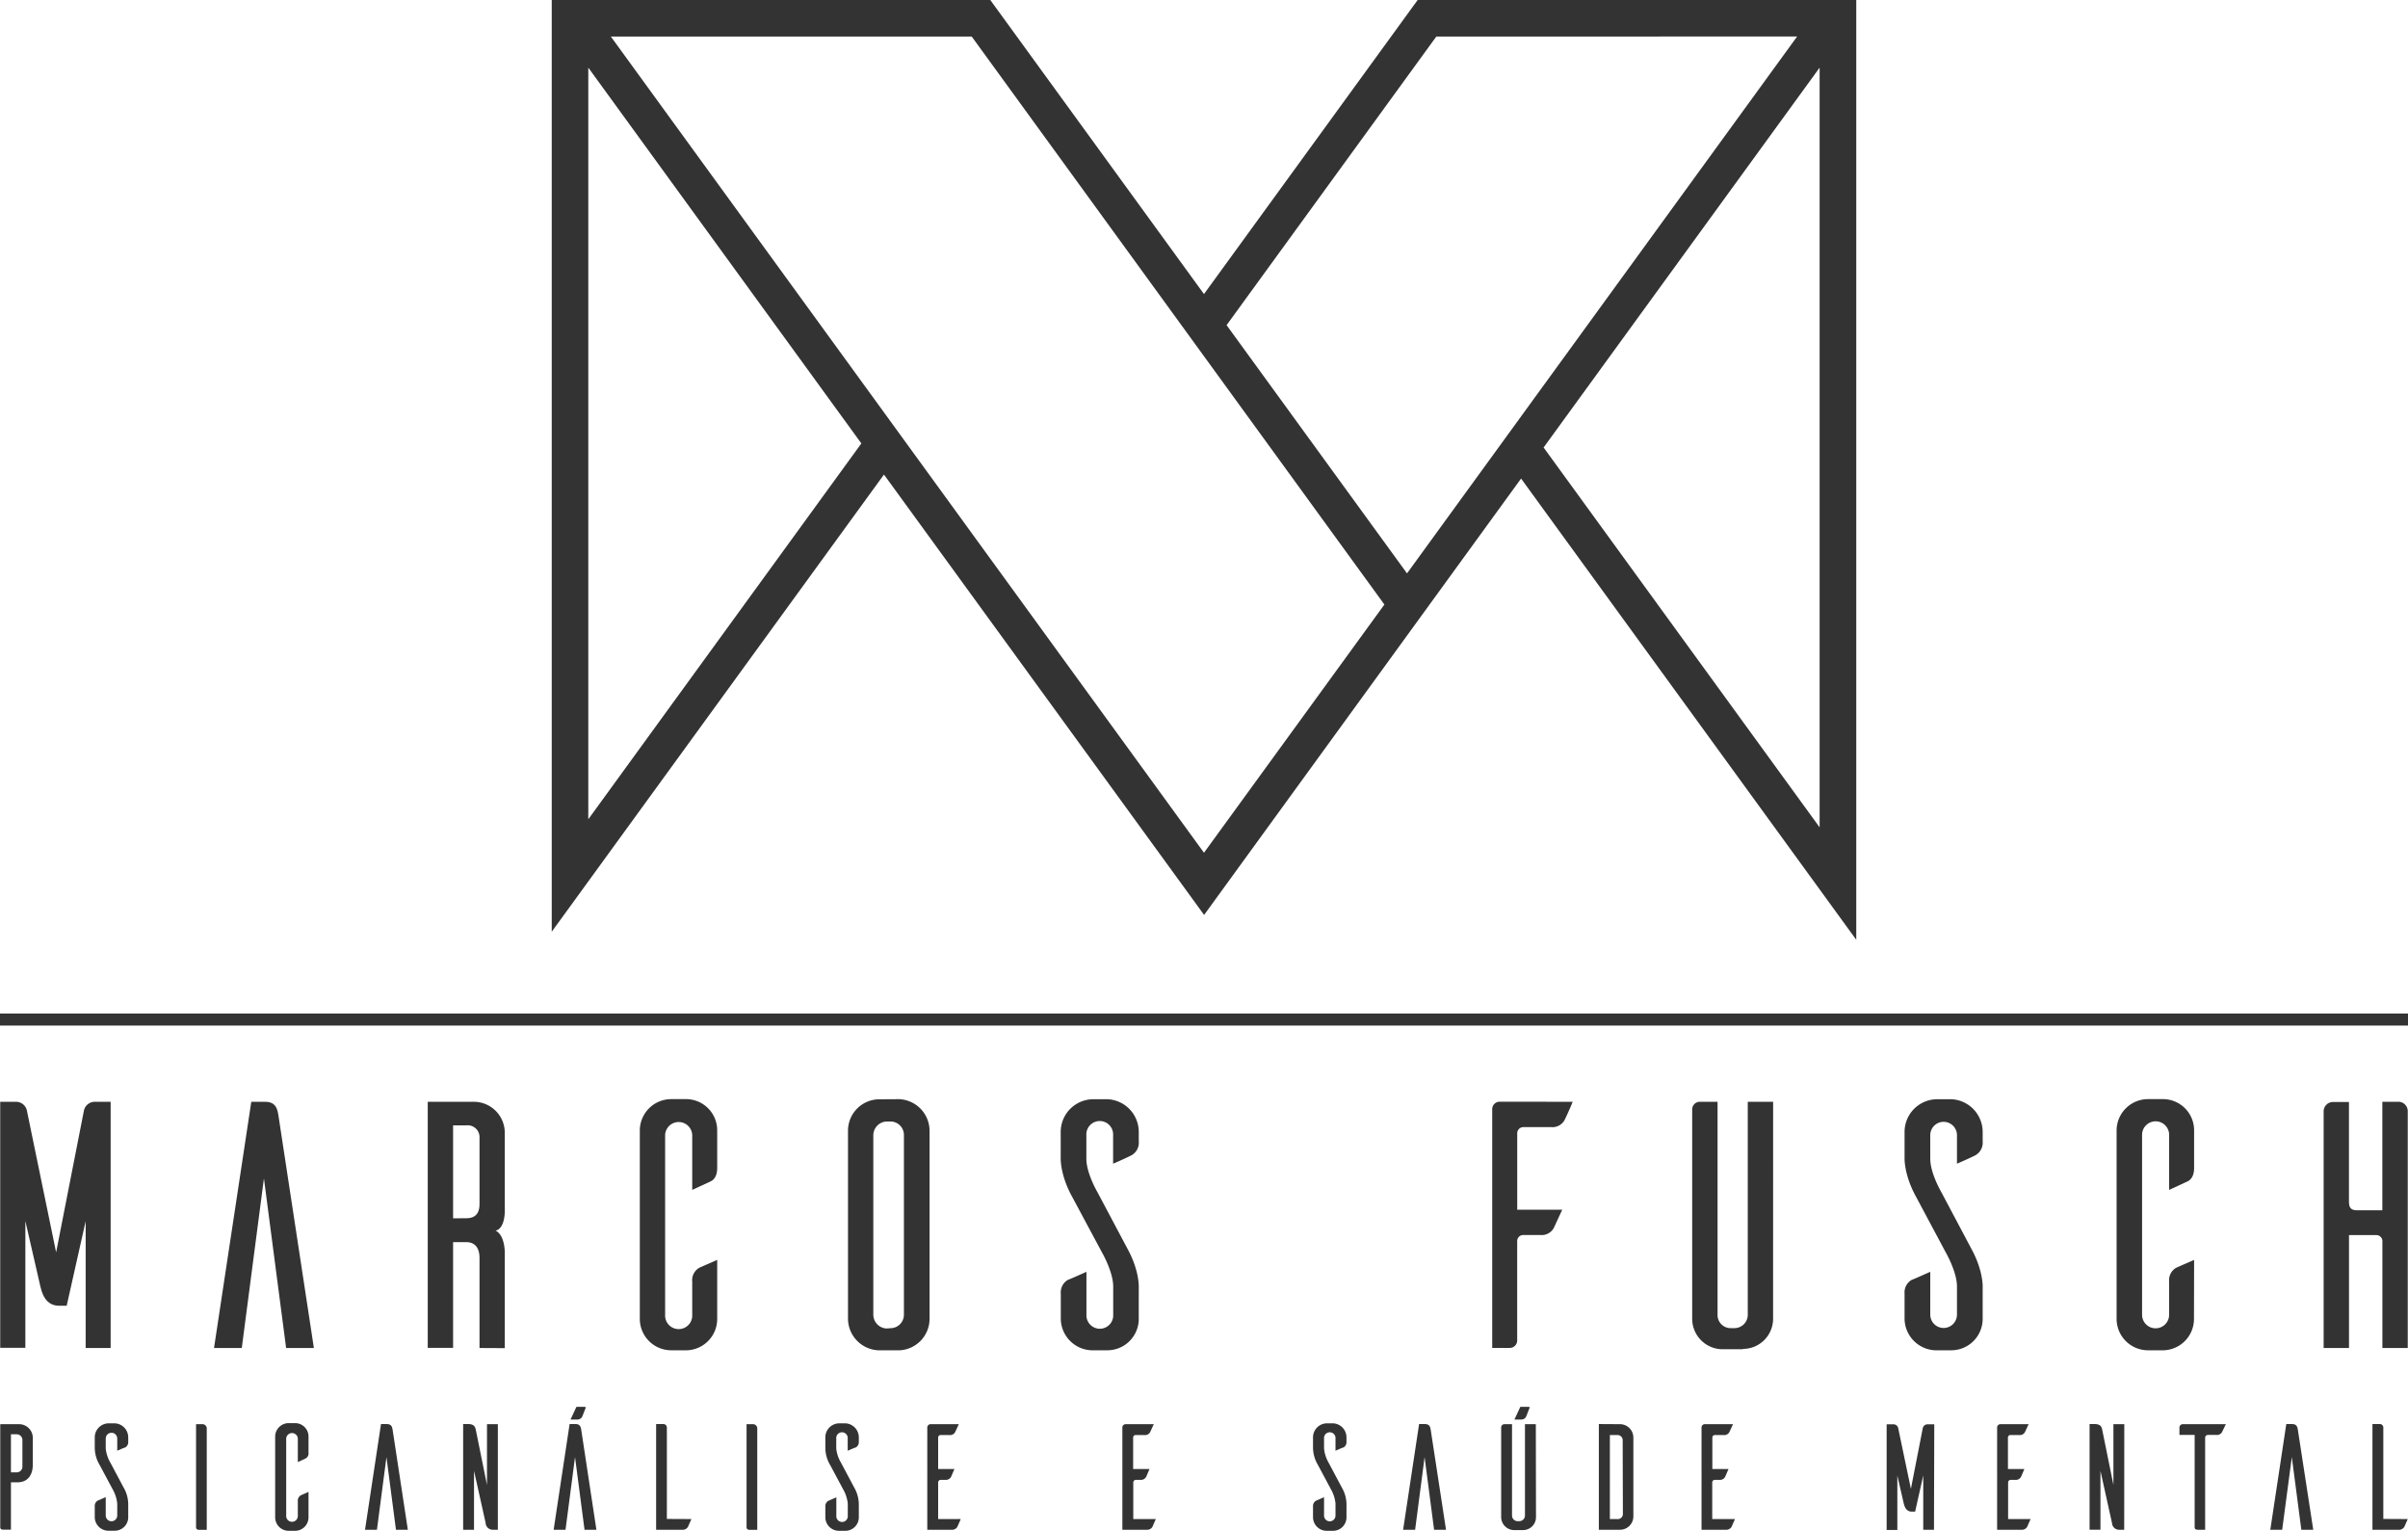 <svg xmlns="http://www.w3.org/2000/svg" viewBox="0 0 569.77 362.1"><defs><style>.cls-1,.cls-2{fill:#333;}.cls-2{fill-rule:evenodd;}</style></defs><title>NovoLogo_MF_VT_BK_svg</title><g id="Layer_2" data-name="Layer 2"><g id="_0" data-name="0"><path class="cls-1" d="M26.18,318.86H20.27v-30l-4.49,20H14c-3.5,0-4.16-3.49-4.49-4.74L6,288.82v30H.05V260.62H3.71a2.63,2.63,0,0,1,2.67,2.16l6.9,33.45,6.58-33.53a2.63,2.63,0,0,1,2.66-2.08h3.66Z"/><path class="cls-1" d="M74.27,318.86H67.7l-5.25-40.11-5.24,40.11H50.64l8.82-58.24H62.7c2.5,0,2.92,1.58,3.17,3.16Z"/><path class="cls-1" d="M113.46,318.86v-21.3c0-2.83-1.5-3.74-3.08-3.74h-3.17v25h-6V260.62h10.9a7.33,7.33,0,0,1,7.33,7.32v18s.25,4.58-2.17,5.16c2.33,1.16,2.17,5.49,2.17,5.49v22.3Zm-3.08-30.7c1.58,0,3.08-.67,3.08-3.33V269.19a2.81,2.81,0,0,0-3.08-3h-3.17v22Z"/><path class="cls-1" d="M169.7,312a7.42,7.42,0,0,1-7.16,7.4h-3.66a7.44,7.44,0,0,1-7.49-7.4v-44.6a7.44,7.44,0,0,1,7.49-7.41h3.66a7.38,7.38,0,0,1,7.16,7.41v8.9c0,1.92-.83,2.83-1.58,3.16l-4.33,2V268.44a3.21,3.21,0,0,0-6.41,0V311a3.21,3.21,0,1,0,6.41,0v-7.83a3.39,3.39,0,0,1,1.58-3.24c.5-.25,2.83-1.25,4.33-1.91Z"/><path class="cls-1" d="M212.71,260a7.51,7.51,0,0,1,7.24,7.41v44.68a7.48,7.48,0,0,1-7.24,7.32h-4.58a7.53,7.53,0,0,1-7.48-7.32V267.44a7.43,7.43,0,0,1,7.48-7.41Zm-2,54.17a3.18,3.18,0,0,0,3.17-3.24V268.52a3.18,3.18,0,0,0-3.17-3.24h-.91a3.28,3.28,0,0,0-3.16,3.24V311a3.28,3.28,0,0,0,3.16,3.24Z"/><path class="cls-1" d="M263.38,275.26v-6.74a3.17,3.17,0,1,0-6.33,0v5.58c0,3.41,2.58,7.82,2.58,7.82l7.16,13.48c2.91,5.32,2.66,9.23,2.66,9.23V312a7.44,7.44,0,0,1-7.49,7.4h-3.74A7.55,7.55,0,0,1,251,312v-6a3.44,3.44,0,0,1,1.66-3.25c.5-.16,2.92-1.25,4.41-1.91V311a3.17,3.17,0,1,0,6.33-.08V304.3c0-3.41-2.58-7.91-2.58-7.91L253.64,283c-2.91-5.33-2.66-9.24-2.66-9.24v-6a7.73,7.73,0,0,1,7.49-7.74h3.74a7.75,7.75,0,0,1,7.24,7.74V270a3.41,3.41,0,0,1-1.66,3.24C267.29,273.51,265,274.59,263.38,275.26Z"/><path class="cls-1" d="M372.12,260.62c-.58,1.49-1.67,3.82-1.92,4.32a3.26,3.26,0,0,1-3.16,1.67h-6.65A1.46,1.46,0,0,0,359,268v18.14h10.65l-2,4.33a3.25,3.25,0,0,1-3.16,1.66h-4a1.43,1.43,0,0,0-1.5,1.42v23.54a1.76,1.76,0,0,1-1.75,1.75h-4.16v-56.5a1.76,1.76,0,0,1,1.75-1.74Z"/><path class="cls-1" d="M419.54,312a7.13,7.13,0,0,1-7.15,7.07v.08h-4.58A7.21,7.21,0,0,1,400.4,312V262.28a1.81,1.81,0,0,1,1.75-1.66h4.25V311a3.09,3.09,0,0,0,3.07,3.16h.92a3.16,3.16,0,0,0,3.16-3.16V260.62h6Z"/><path class="cls-1" d="M463.05,275.26v-6.74a3.16,3.16,0,1,0-6.32,0v5.58c0,3.41,2.58,7.82,2.58,7.82l7.15,13.48c2.92,5.32,2.67,9.23,2.67,9.23V312a7.44,7.44,0,0,1-7.49,7.4h-3.75a7.56,7.56,0,0,1-7.24-7.4v-6a3.43,3.43,0,0,1,1.67-3.25c.5-.16,2.91-1.25,4.41-1.91V311a3.16,3.16,0,1,0,6.32-.08V304.3c0-3.41-2.58-7.91-2.58-7.91L453.32,283c-2.91-5.33-2.67-9.24-2.67-9.24v-6a7.73,7.73,0,0,1,7.49-7.74h3.75a7.76,7.76,0,0,1,7.24,7.74V270a3.41,3.41,0,0,1-1.67,3.24C467,273.51,464.63,274.59,463.05,275.26Z"/><path class="cls-1" d="M519.13,312a7.42,7.42,0,0,1-7.16,7.4h-3.66a7.44,7.44,0,0,1-7.49-7.4v-44.6a7.44,7.44,0,0,1,7.49-7.41H512a7.38,7.38,0,0,1,7.16,7.41v8.9c0,1.92-.83,2.83-1.58,3.16l-4.33,2V268.44a3.2,3.2,0,0,0-6.4,0V311a3.2,3.2,0,1,0,6.4,0v-7.83a3.39,3.39,0,0,1,1.58-3.24c.5-.25,2.83-1.25,4.33-1.91Z"/><path class="cls-1" d="M567.3,260.62a2.23,2.23,0,0,1,2.41,2.33v55.91h-6V293.48a1.43,1.43,0,0,0-1.41-1.33h-6.49v26.71h-6V263a2.23,2.23,0,0,1,2.41-2.33h3.58v23.54c0,1.67.66,2.08,2.08,2.08h5.82V260.62Z"/><path class="cls-2" d="M130.55,0H234.32l50.56,69.56L335.44,0H439.22V222.3L359.91,113.2l-75,103.22L209.16,112.25,130.55,220.39V0Zm300,16-65.31,89.85,65.31,89.85V16ZM339.85,8.65,290.23,76.91l42.69,58.72,92.31-127Zm-109.93,0H144.54L284.88,201.71,327.57,143,229.92,8.64ZM139.2,16V193.79l64.61-88.9Z"/><rect class="cls-1" y="239.74" width="569.77" height="2.85"/><path class="cls-1" d="M4.52,336.88A3.24,3.24,0,0,1,7.76,340v6.46c0,2.43-1.18,4.17-3.64,4.17H2.59v11.2H.77c-.61,0-.71-.35-.71-.53V336.88Zm.78,3.61a1.36,1.36,0,0,0-1.36-1.22H2.59v9H3.94a1.35,1.35,0,0,0,1.36-1.21Z"/><path class="cls-1" d="M27.74,343.16v-2.89a1.36,1.36,0,1,0-2.72,0v2.39A8.36,8.36,0,0,0,26.13,346l3.07,5.78a8,8,0,0,1,1.14,3.95v3.18a3.19,3.19,0,0,1-3.21,3.17H25.52a3.24,3.24,0,0,1-3.1-3.17v-2.57a1.47,1.47,0,0,1,.71-1.39c.22-.07,1.25-.54,1.89-.82v4.35a1.36,1.36,0,1,0,2.72,0v-2.86a8.64,8.64,0,0,0-1.11-3.39l-3.07-5.74a8,8,0,0,1-1.14-4V340a3.32,3.32,0,0,1,3.21-3.32h1.61a3.33,3.33,0,0,1,3.1,3.32v1a1.47,1.47,0,0,1-.71,1.39C29.41,342.41,28.41,342.88,27.74,343.16Z"/><path class="cls-1" d="M47.92,336.88a1,1,0,0,1,1,1v24H47.14c-.61,0-.72-.35-.75-.53V336.88Z"/><path class="cls-1" d="M73,358.93a3.18,3.18,0,0,1-3.07,3.17H68.33a3.19,3.19,0,0,1-3.22-3.17V339.81a3.2,3.2,0,0,1,3.22-3.18h1.56A3.17,3.17,0,0,1,73,339.81v3.82a1.33,1.33,0,0,1-.68,1.35l-1.85.86v-5.6a1.38,1.38,0,0,0-2.75,0v18.23a1.38,1.38,0,1,0,2.75,0v-3.36a1.46,1.46,0,0,1,.68-1.39c.21-.11,1.21-.53,1.85-.82Z"/><path class="cls-1" d="M96.5,361.85H93.69l-2.25-17.19-2.25,17.19H86.37l3.78-25h1.39c1.08,0,1.25.68,1.36,1.36Z"/><path class="cls-1" d="M117.8,361.85h-1.18a1.67,1.67,0,0,1-1.71-1.6l-2.75-12.34v13.94h-2.57v-25h1.18c1.43,0,1.68.68,1.82,1.4l2.64,13V336.88h2.57Z"/><path class="cls-1" d="M141.12,361.85h-2.81l-2.25-17.19-2.25,17.19H131l3.78-25h1.4c1.07,0,1.24.68,1.35,1.36ZM135,335.78l1.39-3h1.93s.35,0,.25.25l-.75,1.93a1.26,1.26,0,0,1-1.25.82Z"/><path class="cls-1" d="M163.6,359.32c-.29.64-.72,1.64-.83,1.86a1.44,1.44,0,0,1-1.39.67h-6.13v-25H157a.83.83,0,0,1,.79.79v21.65Z"/><path class="cls-1" d="M178.18,336.88a1,1,0,0,1,1,1v24H177.4c-.61,0-.72-.35-.75-.53V336.88Z"/><path class="cls-1" d="M200.58,343.16v-2.89a1.36,1.36,0,1,0-2.71,0v2.39A8.36,8.36,0,0,0,199,346l3.07,5.78a8.08,8.08,0,0,1,1.14,3.95v3.18A3.19,3.19,0,0,1,200,362.1h-1.61a3.23,3.23,0,0,1-3.1-3.17v-2.57A1.47,1.47,0,0,1,196,355c.21-.07,1.25-.54,1.89-.82v4.35a1.36,1.36,0,1,0,2.71,0v-2.86a8.69,8.69,0,0,0-1.1-3.39l-3.07-5.74a8,8,0,0,1-1.14-4V340a3.31,3.31,0,0,1,3.21-3.32h1.6a3.33,3.33,0,0,1,3.11,3.32v1a1.47,1.47,0,0,1-.72,1.39C202.26,342.41,201.26,342.88,200.58,343.16Z"/><path class="cls-1" d="M227.33,359.32c-.28.64-.71,1.64-.82,1.86a1.45,1.45,0,0,1-1.39.67h-5.71V337.6a.79.79,0,0,1,.79-.72h6.67l-.86,1.86a1.35,1.35,0,0,1-1.35.71h-2.07a.58.58,0,0,0-.61.61v7.42h3.86c-.29.64-.72,1.68-.82,1.89a1.4,1.4,0,0,1-1.36.68h-1.07a.62.62,0,0,0-.61.6v8.67Z"/><path class="cls-1" d="M273.49,359.32c-.29.64-.72,1.64-.82,1.86a1.45,1.45,0,0,1-1.39.67h-5.71V337.6a.78.78,0,0,1,.78-.72H273l-.85,1.86a1.37,1.37,0,0,1-1.36.71h-2.07a.58.58,0,0,0-.6.61v7.42H272c-.29.64-.71,1.68-.82,1.89a1.4,1.4,0,0,1-1.36.68h-1.07a.62.62,0,0,0-.6.6v8.67Z"/><path class="cls-1" d="M316,343.16v-2.89a1.36,1.36,0,1,0-2.71,0v2.39a8.41,8.41,0,0,0,1.1,3.36l3.07,5.78a8,8,0,0,1,1.14,3.95v3.18a3.18,3.18,0,0,1-3.21,3.17h-1.6a3.24,3.24,0,0,1-3.11-3.17v-2.57a1.47,1.47,0,0,1,.72-1.39c.21-.07,1.24-.54,1.89-.82v4.35a1.35,1.35,0,0,0,1.35,1.36,1.37,1.37,0,0,0,1.36-1.39v-2.86a8.64,8.64,0,0,0-1.11-3.39l-3.07-5.74a8.11,8.11,0,0,1-1.14-4V340a3.32,3.32,0,0,1,3.21-3.32h1.61a3.33,3.33,0,0,1,3.1,3.32v1a1.47,1.47,0,0,1-.71,1.39C317.64,342.41,316.65,342.88,316,343.16Z"/><path class="cls-1" d="M342.15,361.85h-2.82l-2.25-17.19-2.24,17.19H332l3.78-25h1.39c1.07,0,1.25.68,1.36,1.36Z"/><path class="cls-1" d="M363.44,358.93a3.06,3.06,0,0,1-3.07,3v0h-2a3.09,3.09,0,0,1-3.17-3.07V337.6a.77.77,0,0,1,.75-.72h1.82v21.59a1.33,1.33,0,0,0,1.32,1.35h.39a1.35,1.35,0,0,0,1.35-1.35V336.88h2.57Zm-3.53-23.15a1.26,1.26,0,0,0,1.25-.82l.75-1.93c.11-.28-.25-.25-.25-.25h-1.93l-1.39,3Z"/><path class="cls-1" d="M383.31,336.88a3.17,3.17,0,0,1,3.17,3.14v18.7a3.16,3.16,0,0,1-3.17,3.13h-5v-25Zm.64,3.86a1.22,1.22,0,0,0-1.35-1.29h-1.68v19.87h1.68A1.22,1.22,0,0,0,384,358Z"/><path class="cls-1" d="M410.52,359.32c-.28.64-.71,1.64-.82,1.86a1.44,1.44,0,0,1-1.39.67h-5.7V337.6a.78.78,0,0,1,.78-.72h6.67l-.86,1.86a1.35,1.35,0,0,1-1.35.71h-2.07a.58.58,0,0,0-.61.61v7.42H409c-.29.64-.72,1.68-.82,1.89a1.4,1.4,0,0,1-1.36.68h-1.07a.62.62,0,0,0-.61.6v8.67Z"/><path class="cls-1" d="M457.61,361.85h-2.54V349l-1.92,8.56h-.79c-1.5,0-1.78-1.5-1.92-2l-1.5-6.52v12.87h-2.53v-25H448a1.14,1.14,0,0,1,1.15.93l3,14.34,2.81-14.37a1.14,1.14,0,0,1,1.15-.9h1.57Z"/><path class="cls-1" d="M480.47,359.32c-.29.64-.71,1.64-.82,1.86a1.45,1.45,0,0,1-1.39.67h-5.71V337.6a.79.79,0,0,1,.78-.72H480l-.86,1.86a1.37,1.37,0,0,1-1.36.71h-2.07a.58.58,0,0,0-.6.61v7.42H479c-.28.64-.71,1.68-.82,1.89a1.38,1.38,0,0,1-1.35.68h-1.08a.62.62,0,0,0-.6.6v8.67Z"/><path class="cls-1" d="M502.62,361.85h-1.18a1.67,1.67,0,0,1-1.71-1.6L497,347.91v13.94h-2.57v-25h1.18c1.43,0,1.68.68,1.82,1.4l2.64,13V336.88h2.57Z"/><path class="cls-1" d="M525.77,338.74a1.37,1.37,0,0,1-1.36.68h-2a.66.66,0,0,0-.64.6v21.83H520c-.6,0-.71-.35-.71-.53v-21.9h-3.6v-1.75a.79.79,0,0,1,.78-.79h10.2Z"/><path class="cls-1" d="M547.35,361.85h-2.82l-2.25-17.19L540,361.85h-2.81l3.78-25h1.39c1.07,0,1.25.68,1.35,1.36Z"/><path class="cls-1" d="M569.71,359.32c-.28.64-.71,1.64-.82,1.86a1.45,1.45,0,0,1-1.39.67h-6.14v-25h1.79a.82.82,0,0,1,.78.79v21.65Z"/></g></g></svg>